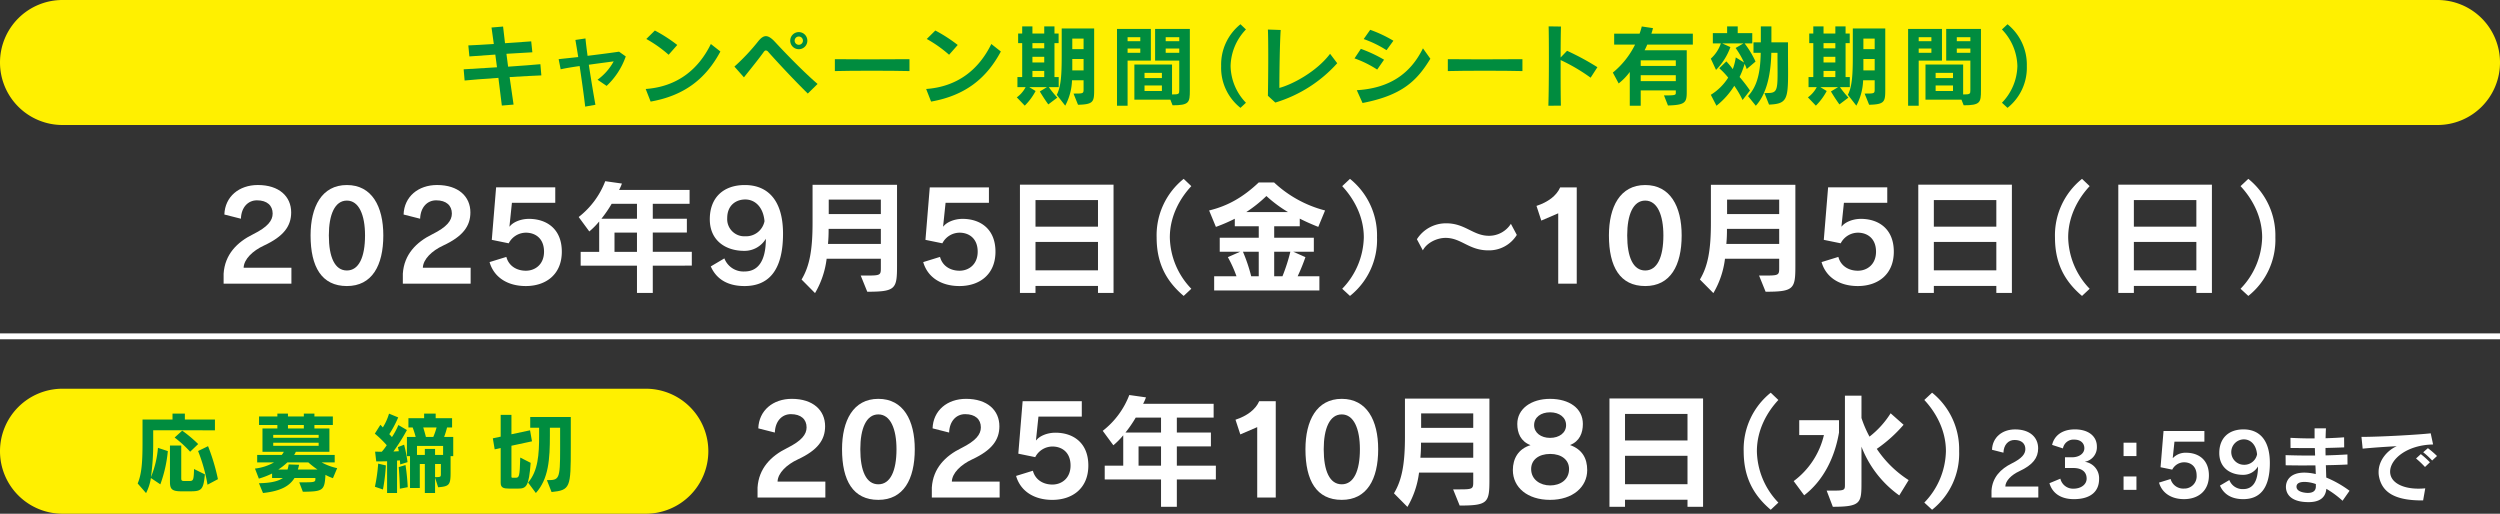 <svg xmlns="http://www.w3.org/2000/svg" viewBox="0 0 850.394 174.746"><rect x="0" y="0" width="850.394" height="174.746" fill="#333333" stroke="none"/><defs><style>.cls-1{fill:#fff000;}.cls-2{fill:#fff;}.cls-3{fill:#008c3f;}.cls-4{fill:none;stroke:#fff;stroke-miterlimit:10;stroke-width:2px;}</style></defs><g id="レイヤー_2" data-name="レイヤー 2"><g id="レイヤー_3" data-name="レイヤー 3"><path class="cls-1" d="M829.134,42.52H21.26A21.26,21.26,0,0,1,0,21.26H0A21.259,21.259,0,0,1,21.26,0H829.134a21.26,21.26,0,0,1,21.26,21.26h0A21.261,21.261,0,0,1,829.134,42.52Z"/><path class="cls-1" d="M219.685,174.746H21.26A21.26,21.26,0,0,1,0,153.486H0a21.259,21.259,0,0,1,21.26-21.26H219.685a21.259,21.259,0,0,1,21.26,21.26h0A21.26,21.26,0,0,1,219.685,174.746Z"/><path class="cls-2" d="M76.064,96.5V93.1c.42-6.512,4.537-10.712,10-13.4,5-2.478,6.679-4.663,6.679-7.057,0-2.731-1.891-4.5-5.335-4.5-3.067,0-5.335,2.394-5.461,6.259l-5.629-1.428c.21-6.091,5-10.039,11.384-10.039,7.267,0,11.342,3.906,11.342,9.325,0,4.663-2.562,8.149-9.242,11.258-3.906,1.806-6.847,4.7-6.931,7.561H99.126V96.5Z"/><path class="cls-2" d="M105.644,80.078c0-9.7,3.78-17.138,12.35-17.138,8.527,0,12.392,7.308,12.392,17.138,0,10.292-3.865,17.223-12.392,17.223C109.424,97.3,105.644,90.79,105.644,80.078Zm18.525,0c0-6.931-2.059-11.846-6.175-11.846s-6.134,4.789-6.134,11.846c0,7.394,2.017,11.93,6.134,11.93C122.068,92.008,124.169,87.472,124.169,80.078Z"/><path class="cls-2" d="M137.026,96.5V93.1c.42-6.512,4.537-10.712,10-13.4,5-2.478,6.679-4.663,6.679-7.057,0-2.731-1.891-4.5-5.335-4.5-3.067,0-5.335,2.394-5.461,6.259l-5.629-1.428c.21-6.091,5-10.039,11.384-10.039,7.267,0,11.342,3.906,11.342,9.325,0,4.663-2.562,8.149-9.242,11.258-3.906,1.806-6.847,4.7-6.931,7.561h16.257V96.5Z"/><path class="cls-2" d="M174.133,68.988l-.839,8.024.084.042c1.05-1.429,3.654-2.605,6.553-2.605,5.8,0,11.174,3.235,11.174,11.174,0,7.6-5.251,11.678-12.266,11.678-6.344,0-10.88-3.108-12.309-8.149l5.713-1.764c.8,3.066,3.487,4.7,6.638,4.7s6.174-2.142,6.174-6.469c0-4.579-3.024-6.469-6.174-6.469a6.615,6.615,0,0,0-5.839,3.613l-5.756-1.177,1.47-17.853h20.122v5.251Z"/><path class="cls-2" d="M222.049,90.37v9.284h-5.376V90.37H197.517v-4.7h6.3V75.331a25.759,25.759,0,0,1-3.36,3.4l-3.613-4.914a28.146,28.146,0,0,0,9.032-12.183l5.671.8a14.366,14.366,0,0,1-.967,2.184h23.987v4.7H222.049v5.083h11.594v4.7H222.049v6.553h13.275v4.7Zm-5.376-21.046h-8.612a41.688,41.688,0,0,1-3.487,5.083h12.1Zm0,9.788h-7.646v6.553h7.646Z"/><path class="cls-2" d="M246.4,87.892a6.943,6.943,0,0,0,6.889,4.452c4.326,0,7.225-3.234,7.225-11.132a8.448,8.448,0,0,1-7.435,4.117c-5.965,0-11.636-3.276-11.636-10.754,0-7.393,4.663-11.635,11.93-11.635,7.561,0,12.98,4.914,12.98,16.55,0,12.854-5.167,17.811-13.106,17.811-5.713,0-9.578-2.353-11.468-6.679Zm7.1-20.038c-3.151,0-6.133,1.974-6.133,6.343a5.834,5.834,0,0,0,6.175,6.175,6.388,6.388,0,0,0,6.511-5.125C259.63,70.458,256.858,67.854,253.5,67.854Z"/><path class="cls-2" d="M292.781,93.731h1.974c4.621,0,4.873-.126,4.873-2.479V88.018H281.187A30.217,30.217,0,0,1,277.238,99.7l-4.579-4.622c2.731-4.536,3.739-10.039,3.739-19.281V62.855h28.733v27.6c0,7.814-.5,8.78-10.124,8.78Zm6.847-15.879H281.859a49.7,49.7,0,0,1-.21,5.125h17.979Zm0-9.956H281.9v4.915h17.727Z"/><path class="cls-2" d="M321.645,68.988l-.84,8.024.084.042c1.05-1.429,3.654-2.605,6.553-2.605,5.8,0,11.174,3.235,11.174,11.174,0,7.6-5.251,11.678-12.266,11.678-6.344,0-10.88-3.108-12.308-8.149l5.713-1.764c.8,3.066,3.486,4.7,6.637,4.7s6.175-2.142,6.175-6.469c0-4.579-3.025-6.469-6.175-6.469a6.619,6.619,0,0,0-5.84,3.613L314.8,81.59l1.47-17.853h20.121v5.251Z"/><path class="cls-2" d="M373.489,99.654V97.259H352.233v2.395H346.94V62.813h31.841V99.654Zm0-31.59H352.233V77.1h21.256Zm0,14.241H352.233v9.661h21.256Z"/><path class="cls-2" d="M402.638,100.662c-6.469-5.461-9.2-11.8-9.2-19.912a24.579,24.579,0,0,1,9.2-19.911l2.6,2.479c-3.7,3.948-7.309,10.039-7.309,17.432a25.834,25.834,0,0,0,7.309,17.476Z"/><path class="cls-2" d="M413.006,98.814V93.983h7.6a42.5,42.5,0,0,0-2.94-6.511l4.2-1.849H414.9V80.876h13.275V76.97h-8.15V74.407a56.849,56.849,0,0,1-6.427,2.773l-2.311-5.587c6.428-1.555,11.595-4.537,16.888-9.536h5.208a39.974,39.974,0,0,0,17.349,9.536l-2.31,5.587c-2.226-.883-4.327-1.807-6.3-2.815V76.97h-8.695v3.906h13.484v4.747H439.89l4.159,1.849a65.873,65.873,0,0,1-2.647,6.511H448.8v4.831Zm15.165-13.191h-5.377a56.068,56.068,0,0,1,2.814,8.36h2.563Zm9.955-13.484a44.543,44.543,0,0,1-7.351-5.461,45.98,45.98,0,0,1-6.848,5.461Zm-1.89,21.844a60.682,60.682,0,0,0,2.688-8.36h-5.5v8.36Z"/><path class="cls-2" d="M456.56,98.226a25.867,25.867,0,0,0,7.351-17.476c0-7.393-3.655-13.484-7.351-17.432l2.646-2.479a24.7,24.7,0,0,1,9.2,19.911,24.393,24.393,0,0,1-9.2,19.912Z"/><path class="cls-2" d="M515.954,79.91a11.094,11.094,0,0,1-9.7,5.251c-6.637,0-9.158-4.243-14.535-4.243-3.024,0-6.427,1.723-7.729,4.243L481.97,81.38a11.7,11.7,0,0,1,10-5.419c6.428,0,9.116,4.243,14.493,4.243a8.788,8.788,0,0,0,7.478-4.075Z"/><path class="cls-2" d="M530.041,96.5V72.559l-5.756,2.478-1.638-5c3.949-1.3,6.8-3.444,8.066-6.3h5.628V96.5Z"/><path class="cls-2" d="M547.288,80.078c0-9.7,3.78-17.138,12.35-17.138,8.527,0,12.392,7.308,12.392,17.138,0,10.292-3.865,17.223-12.392,17.223C551.068,97.3,547.288,90.79,547.288,80.078Zm18.525,0c0-6.931-2.058-11.846-6.175-11.846s-6.133,4.789-6.133,11.846c0,7.394,2.016,11.93,6.133,11.93C563.713,92.008,565.813,87.472,565.813,80.078Z"/><path class="cls-2" d="M598.359,93.731h1.974c4.621,0,4.873-.126,4.873-2.479V88.018H586.765A30.217,30.217,0,0,1,582.816,99.7l-4.579-4.622c2.731-4.536,3.739-10.039,3.739-19.281V62.855h28.733v27.6c0,7.814-.5,8.78-10.124,8.78Zm6.847-15.879H587.437a49.7,49.7,0,0,1-.21,5.125h17.979Zm0-9.956H587.479v4.915h17.727Z"/><path class="cls-2" d="M627.223,68.988l-.84,8.024.084.042c1.05-1.429,3.654-2.605,6.553-2.605,5.8,0,11.174,3.235,11.174,11.174,0,7.6-5.251,11.678-12.266,11.678-6.343,0-10.88-3.108-12.308-8.149l5.713-1.764c.8,3.066,3.486,4.7,6.637,4.7s6.175-2.142,6.175-6.469c0-4.579-3.025-6.469-6.175-6.469a6.616,6.616,0,0,0-5.839,3.613l-5.755-1.177,1.47-17.853h20.121v5.251Z"/><path class="cls-2" d="M679.067,99.654V97.259H657.811v2.395h-5.293V62.813H684.36V99.654Zm0-31.59H657.811V77.1h21.256Zm0,14.241H657.811v9.661h21.256Z"/><path class="cls-2" d="M708.216,100.662c-6.469-5.461-9.2-11.8-9.2-19.912a24.579,24.579,0,0,1,9.2-19.911l2.6,2.479c-3.7,3.948-7.309,10.039-7.309,17.432a25.834,25.834,0,0,0,7.309,17.476Z"/><path class="cls-2" d="M747.107,99.654V97.259H725.851v2.395h-5.293V62.813H752.4V99.654Zm0-31.59H725.851V77.1h21.256Zm0,14.241H725.851v9.661h21.256Z"/><path class="cls-2" d="M762.138,98.226a25.863,25.863,0,0,0,7.351-17.476c0-7.393-3.655-13.484-7.351-17.432l2.646-2.479a24.7,24.7,0,0,1,9.2,19.911,24.394,24.394,0,0,1-9.2,19.912Z"/><path class="cls-3" d="M170.705,35.907c-.33-2.819-.75-6.088-1.17-9.419-4.889.331-9.509.69-11.489.9l-.33-3.81c1.77-.09,5.88-.33,11.339-.689-.21-1.471-.389-2.91-.57-4.32-3.54.24-6.9.48-8.819.629l-.36-3.75c1.92-.059,5.13-.269,8.669-.479-.3-2.25-.57-4.2-.78-5.61l3.93-.33c.151,1.41.39,3.39.66,5.669,3.54-.239,6.93-.479,8.91-.629l.39,3.719c-1.92.09-5.25.271-8.82.511.18,1.38.39,2.85.57,4.38,4.56-.33,9.03-.631,10.98-.841l.33,3.811c-1.95.059-6.21.3-10.8.569.45,3.21.93,6.45,1.35,9.36Z"/><path class="cls-3" d="M199.056,36.268c-.42-3.72-1.17-9-1.89-13.8-2.55.36-4.92.75-6.45,1.11l-.69-3.45c1.53-.18,3.93-.42,6.66-.72-.36-2.339-.72-4.379-.96-5.819l3.42-.51c.15,1.47.39,3.539.72,5.909,4.2-.509,8.519-1.08,10.709-1.41l2.28,1.62a25.026,25.026,0,0,1-6.51,10.02l-3.089-2.1a18.665,18.665,0,0,0,5.489-6.24c-2.039.271-5.219.691-8.459,1.141.72,4.739,1.59,9.989,2.25,13.619Z"/><path class="cls-3" d="M245.045,17.519c-4.89,9.149-12.089,14.969-23.729,17.039l-1.68-4.29c10.83-.78,18-6.749,22.169-15.3Zm-17.609,1.109a42.581,42.581,0,0,0-7.59-5.369l2.91-2.88a51.348,51.348,0,0,1,7.62,4.92Z"/><path class="cls-3" d="M274.775,31.828c-4.74-4.679-9.81-10.11-13.41-14.13a1.185,1.185,0,0,0-.839-.54c-.27,0-.511.181-.78.571-1.41,2.009-4.531,5.88-6.69,8.579l-3.24-3.659a69.668,69.668,0,0,0,8.1-8.611c.929-1.139,1.739-1.739,2.61-1.739.9,0,1.889.66,3.089,1.95,2.85,3.09,9.42,9.959,14.49,14.309Zm-3.06-15.09a2.91,2.91,0,1,1,2.91-2.91A2.894,2.894,0,0,1,271.715,16.738Zm0-4.319a1.41,1.41,0,1,0,1.41,1.409A1.408,1.408,0,0,0,271.715,12.419Z"/><path class="cls-3" d="M309.365,24.178c-3.24-.09-8.069-.119-12.839-.119s-9.48.029-12.54.119v-4.05c2.79.03,6.9.061,11.189.061,5.19,0,10.62-.031,14.19-.061Z"/><path class="cls-3" d="M340.445,17.519c-4.889,9.149-12.089,14.969-23.729,17.039l-1.679-4.29c10.829-.78,18-6.749,22.169-15.3Zm-17.608,1.109a42.581,42.581,0,0,0-7.59-5.369l2.909-2.88a51.348,51.348,0,0,1,7.62,4.92Z"/><path class="cls-3" d="M356.587,35.518s-1.531-2.1-2.88-4.41l2.429-1.47h-6.029l2.159,1.32a20.312,20.312,0,0,1-3.689,4.98l-2.7-2.82a9.98,9.98,0,0,0,3-3.48h-2.79v-3.42h1.62V14.669h-1.38V11.4h1.38V8.969h3.48V11.4h4.019V8.969h3.48V11.4h1.41v3.27h-1.41V26.218h1.44v3.42h-3.36a36.232,36.232,0,0,0,2.88,3.57Zm-1.381-20.849h-4.019v1.77h4.019Zm0,4.65h-4.019v1.919h4.019Zm0,4.8h-4.019v2.1h4.019Zm9.96,7.71c3.36,0,3.42,0,3.42-1.56V27.3h-3.93a19.639,19.639,0,0,1-2.31,8.64l-2.88-3.69c1.5-2.88,1.68-7.229,1.68-13.349V9.689h11.04V30.508c0,4.11-.21,5.01-5.49,5.13Zm3.42-18.689h-3.84v3.569h3.84Zm0,6.93h-3.84v3.87h3.84Z"/><path class="cls-3" d="M379.957,35.968V9.839h11.519v10.77h-7.919V35.968Zm7.92-23.31h-4.32v1.351h4.32Zm0,3.84h-4.32v1.471h4.32Zm10.229,17.4h-12.24V21.958h12.81v10.17c2.4,0,2.46-.15,2.46-1.53V20.609h-8.22V9.839h11.819V30.808c0,4.05-.239,5.01-5.879,5.01Zm-2.88-9.119h-5.909v1.769h5.909Zm0,4.29h-5.909v1.889h5.909Zm5.91-16.411h-4.62v1.351h4.62Zm0,3.84h-4.62v1.471h4.62Z"/><path class="cls-3" d="M421.956,36.688a17.335,17.335,0,0,1-6.57-14.22,17.553,17.553,0,0,1,6.57-14.219l1.86,1.77a18.5,18.5,0,0,0-5.22,12.449,18.442,18.442,0,0,0,5.22,12.479Z"/><path class="cls-3" d="M454.866,21.508a46.253,46.253,0,0,1-21.059,13.38l-2.52-2.31c.06-3.18.12-8.34.12-13.08,0-3.869-.03-7.469-.12-9.449l4.35.149c-.3,4.321-.45,14.34-.45,19.71,4.5-1.2,12.719-5.58,17.249-11.609Z"/><path class="cls-3" d="M468.458,23.668a36.224,36.224,0,0,0-7.71-3.809l2.16-3.241a47.325,47.325,0,0,1,7.89,3.691Zm18.089-3.689c-4.62,7.59-9.66,12.449-23.069,15.059l-1.95-4.35c11.219-.69,18.269-5.64,22.5-14.249Zm-14.91-2.91a37.27,37.27,0,0,0-7.769-3.78l2.22-3.15a44.4,44.4,0,0,1,7.889,3.72Z"/><path class="cls-3" d="M517.867,24.178c-3.24-.09-8.069-.119-12.84-.119s-9.479.029-12.539.119v-4.05c2.79.03,6.9.061,11.189.061,5.19,0,10.62-.031,14.19-.061Z"/><path class="cls-3" d="M526.687,35.968c.12-3.36.18-10.05.18-16.05,0-4.739-.029-9.029-.09-10.949l4.2.06c-.06,1.77-.12,5.85-.12,10.53l2.19-2.28a87,87,0,0,1,10.32,5.58l-2.31,3.569a61.175,61.175,0,0,0-10.2-6v4.38c0,4.409.03,8.639.09,11.129Z"/><path class="cls-3" d="M566.018,32.458c3.989,0,4.019-.12,4.019-.99v-.72H558.1v5.22h-3.72V24.479a19.513,19.513,0,0,1-3.78,3.9l-1.98-3.689a28.567,28.567,0,0,0,7.56-9.51h-7.11v-3.72h8.64a22.058,22.058,0,0,0,.75-2.46l3.81.57c-.12.51-.3,1.169-.54,1.89h14.1v3.72H560.318a18.4,18.4,0,0,1-.9,1.92h14.339V31.288c0,3.54-.48,4.44-6.389,4.59Zm4.019-11.939H558.1v1.92h11.939Zm0,5.069H558.1V27.6h11.939Z"/><path class="cls-3" d="M592.748,34.018a31.214,31.214,0,0,0-2.82-4.83,26.283,26.283,0,0,1-6.06,6.78l-1.92-3.72a18.364,18.364,0,0,0,5.91-5.849,24.843,24.843,0,0,0-3.03-3.181l2.4-2.34a24.974,24.974,0,0,1,2.19,2.641,19.865,19.865,0,0,0,1.02-3.99l2.82,1.74a29.435,29.435,0,0,0-2.88-4.95l2.67-1.56h-7.23l2.79,1.26a21.423,21.423,0,0,1-4.89,7.769l-1.77-3.84a12.264,12.264,0,0,0,3.42-5.189h-2.73v-3.48h4.86V8.969h3.6v2.31h4.95v3.48h-2.61a32.1,32.1,0,0,1,3.72,6.18l-3,2.549a12.244,12.244,0,0,0-.72-1.77,27.351,27.351,0,0,1-1.71,4.471,50.084,50.084,0,0,1,3.54,4.59Zm7.44-2.37h.9c3.21,0,3.569-.69,3.569-6.839,0-1.8-.029-4.021-.029-6.84h-2.1c-.18,8.55-2.069,14.519-5.279,18l-2.64-3.27c2.64-2.879,4.169-6.75,4.319-14.729h-2.459V14.4h2.49V8.969h3.6V14.4h5.64v3.75c0,2.58.03,4.8.03,6.66,0,9.029-.51,10.559-6.479,10.769Z"/><path class="cls-3" d="M625.688,35.518s-1.53-2.1-2.88-4.41l2.43-1.47h-6.03l2.16,1.32a20.33,20.33,0,0,1-3.69,4.98l-2.7-2.82a9.98,9.98,0,0,0,3-3.48h-2.79v-3.42h1.62V14.669h-1.38V11.4h1.38V8.969h3.48V11.4h4.02V8.969h3.48V11.4h1.41v3.27h-1.41V26.218h1.44v3.42h-3.36a36.232,36.232,0,0,0,2.88,3.57Zm-1.38-20.849h-4.02v1.77h4.02Zm0,4.65h-4.02v1.919h4.02Zm0,4.8h-4.02v2.1h4.02Zm9.96,7.71c3.36,0,3.419,0,3.419-1.56V27.3h-3.93a19.638,19.638,0,0,1-2.309,8.64l-2.88-3.69c1.5-2.88,1.68-7.229,1.68-13.349V9.689h11.039V30.508c0,4.11-.21,5.01-5.489,5.13Zm3.419-18.689h-3.84v3.569h3.84Zm0,6.93h-3.84v3.87h3.84Z"/><path class="cls-3" d="M649.058,35.968V9.839h11.52v10.77h-7.92V35.968Zm7.92-23.31h-4.32v1.351h4.32Zm0,3.84h-4.32v1.471h4.32Zm10.23,17.4h-12.24V21.958h12.809v10.17c2.4,0,2.46-.15,2.46-1.53V20.609h-8.219V9.839h11.819V30.808c0,4.05-.24,5.01-5.879,5.01Zm-2.88-9.119h-5.91v1.769h5.91Zm0,4.29h-5.91v1.889h5.91Zm5.909-16.411h-4.619v1.351h4.619Zm0,3.84h-4.619v1.471h4.619Z"/><path class="cls-3" d="M680.978,34.947a18.466,18.466,0,0,0,5.25-12.479,18.515,18.515,0,0,0-5.25-12.449l1.89-1.77a17.64,17.64,0,0,1,6.57,14.219,17.42,17.42,0,0,1-6.57,14.22Z"/><path class="cls-2" d="M257.685,169.236v-3.4c.42-6.512,4.537-10.712,10-13.4,5-2.479,6.679-4.663,6.679-7.058,0-2.73-1.891-4.5-5.335-4.5-3.066,0-5.335,2.4-5.461,6.26l-5.629-1.429c.21-6.091,5-10.039,11.384-10.039,7.268,0,11.342,3.906,11.342,9.325,0,4.663-2.562,8.15-9.241,11.258-3.907,1.807-6.848,4.705-6.932,7.562h16.257v5.419Z"/><path class="cls-2" d="M286.425,152.811c0-9.7,3.78-17.139,12.35-17.139,8.527,0,12.392,7.309,12.392,17.139,0,10.292-3.865,17.222-12.392,17.222C290.205,170.033,286.425,163.523,286.425,152.811Zm18.525,0c0-6.932-2.058-11.847-6.175-11.847s-6.133,4.789-6.133,11.847c0,7.393,2.016,11.929,6.133,11.929C302.85,164.74,304.95,160.2,304.95,152.811Z"/><path class="cls-2" d="M316.967,169.236v-3.4c.42-6.512,4.537-10.712,10-13.4,5-2.479,6.679-4.663,6.679-7.058,0-2.73-1.89-4.5-5.335-4.5-3.066,0-5.335,2.4-5.461,6.26l-5.629-1.429c.21-6.091,5-10.039,11.384-10.039,7.268,0,11.342,3.906,11.342,9.325,0,4.663-2.562,8.15-9.241,11.258-3.907,1.807-6.847,4.705-6.931,7.562h16.256v5.419Z"/><path class="cls-2" d="M353.235,141.721l-.84,8.023.084.042c1.05-1.428,3.654-2.6,6.553-2.6,5.8,0,11.174,3.234,11.174,11.174,0,7.6-5.251,11.677-12.266,11.677-6.344,0-10.88-3.108-12.309-8.149l5.713-1.764c.8,3.067,3.487,4.7,6.638,4.7s6.174-2.141,6.174-6.468c0-4.579-3.024-6.469-6.174-6.469a6.62,6.62,0,0,0-5.84,3.612l-5.755-1.177,1.471-17.852h20.121v5.251Z"/><path class="cls-2" d="M400.311,163.1v9.283h-5.377V163.1H375.778V158.4h6.3V148.064a25.809,25.809,0,0,1-3.36,3.4l-3.613-4.914a28.146,28.146,0,0,0,9.032-12.183l5.671.8a14.4,14.4,0,0,1-.967,2.185h23.987v4.7H400.311v5.083H411.9v4.705H400.311V158.4h13.274V163.1Zm-5.377-21.046h-8.612a41.949,41.949,0,0,1-3.486,5.083h12.1Zm0,9.788h-7.646V158.4h7.646Z"/><path class="cls-2" d="M427.651,169.236V145.291L421.9,147.77l-1.638-5c3.949-1.3,6.805-3.445,8.065-6.3h5.629v32.766Z"/><path class="cls-2" d="M444.057,152.811c0-9.7,3.781-17.139,12.35-17.139,8.528,0,12.392,7.309,12.392,17.139,0,10.292-3.864,17.222-12.392,17.222C447.838,170.033,444.057,163.523,444.057,152.811Zm18.525,0c0-6.932-2.058-11.847-6.175-11.847s-6.133,4.789-6.133,11.847c0,7.393,2.017,11.929,6.133,11.929C460.482,164.74,462.582,160.2,462.582,152.811Z"/><path class="cls-2" d="M494.289,166.463h1.974c4.621,0,4.873-.126,4.873-2.478V160.75H482.694a30.211,30.211,0,0,1-3.948,11.678l-4.579-4.621c2.731-4.536,3.738-10.039,3.738-19.281V135.587h28.734v27.6c0,7.813-.5,8.779-10.124,8.779Zm6.847-15.879H483.367a49.679,49.679,0,0,1-.211,5.125h17.98Zm0-9.956H483.409v4.915h17.727Z"/><path class="cls-2" d="M539.9,159.91c0,5.713-4.873,10.123-12.644,10.123-7.646,0-12.645-4.2-12.645-10.123,0-3.907,1.849-7.225,6.008-8.486-3.361-1.3-4.5-4.116-4.5-7.225,0-5.167,4.747-8.527,11.132-8.527,6.553,0,11.174,3.234,11.174,8.527,0,3.109-1.134,5.923-4.369,7.183C538.179,152.853,539.9,155.877,539.9,159.91Zm-12.6-5.5c-3.907,0-6.469,2.017-6.469,5.125,0,3.656,3.15,5.587,6.469,5.587,3.36,0,6.427-1.847,6.427-5.587C533.726,156.423,531.164,154.406,527.3,154.406Zm-.042-14.156c-3.067,0-5.419,1.639-5.419,4.369,0,2.6,2.352,4.327,5.419,4.327,3.15,0,5.461-1.722,5.461-4.327C532.718,141.973,530.449,140.25,527.257,140.25Z"/><path class="cls-2" d="M574.018,172.386v-2.395H552.762v2.395h-5.293V135.545h31.842v36.841Zm0-31.59H552.762v9.032h21.256Zm0,14.241H552.762V164.7h21.256Z"/><path class="cls-2" d="M602.327,173.4c-6.469-5.461-9.2-11.805-9.2-19.912a24.581,24.581,0,0,1,9.2-19.912l2.6,2.479c-3.7,3.948-7.309,10.039-7.309,17.433a25.833,25.833,0,0,0,7.309,17.475Z"/><path class="cls-2" d="M610.132,163.649a27.242,27.242,0,0,0,10.292-15.669h-8.4v-5.041h13.526v4.2c-1.512,8.905-5.587,16.551-11.846,21.34Zm35.917,4.873a36.454,36.454,0,0,1-12.855-16.593v12.14c0,7.015-.167,8.317-9.745,8.317l-2.1-5.5h1.891c4.159,0,4.327-.126,4.327-1.975V134.579h5.628v7.6a38.1,38.1,0,0,0,2.731,6.343,30.563,30.563,0,0,0,7.184-7.94l4.41,3.907a47.745,47.745,0,0,1-9.116,8.192,36.841,36.841,0,0,0,10.838,10.628Z"/><path class="cls-2" d="M654.569,170.958a25.862,25.862,0,0,0,7.351-17.475c0-7.394-3.655-13.485-7.351-17.433l2.646-2.479a24.7,24.7,0,0,1,9.2,19.912,24.4,24.4,0,0,1-9.2,19.912Z"/><path class="cls-2" d="M677.426,169.236v-2.35c.291-4.5,3.133-7.4,6.9-9.253,3.452-1.712,4.613-3.22,4.613-4.873,0-1.886-1.306-3.1-3.685-3.1-2.117,0-3.683,1.654-3.771,4.323l-3.886-.987c.145-4.206,3.451-6.932,7.861-6.932,5.018,0,7.832,2.7,7.832,6.439,0,3.22-1.77,5.628-6.382,7.775-2.7,1.247-4.728,3.248-4.786,5.22h11.226v3.743Z"/><path class="cls-2" d="M702.423,159.2v-3.655h2.436c2.292,0,4.148-1.218,4.148-3.074,0-1.828-1.392-2.93-3.365-2.93a3.646,3.646,0,0,0-3.915,2.988l-3.684-1.19c.638-2.843,3.074-5.279,7.745-5.279,4.64,0,7.483,2.349,7.483,5.831a5.011,5.011,0,0,1-4.148,5.191,5.629,5.629,0,0,1,4.9,5.86c0,4.206-2.843,6.845-8.586,6.845-4.555,0-7.339-2.117-8.3-5.424l3.713-1.537a4.41,4.41,0,0,0,4.525,3.394c2.379,0,4.41-1.334,4.41-3.423,0-2.233-1.567-3.6-4.526-3.6Z"/><path class="cls-2" d="M722.346,155.138v-4.554h4.381v4.554Zm0,11.487v-4.554h4.381v4.554Z"/><path class="cls-2" d="M739.658,150.236l-.58,5.541.058.028a5.876,5.876,0,0,1,4.525-1.8c4,0,7.716,2.233,7.716,7.716,0,5.25-3.626,8.063-8.47,8.063-4.38,0-7.513-2.146-8.5-5.627l3.945-1.218a4.443,4.443,0,0,0,4.583,3.249,4.163,4.163,0,0,0,4.264-4.467c0-3.162-2.089-4.467-4.264-4.467a4.57,4.57,0,0,0-4.032,2.494l-3.974-.812,1.015-12.327H749.84v3.625Z"/><path class="cls-2" d="M758.328,163.289a4.8,4.8,0,0,0,4.757,3.074c2.987,0,4.989-2.233,4.989-7.686a5.834,5.834,0,0,1-5.134,2.843c-4.119,0-8.035-2.263-8.035-7.426,0-5.106,3.22-8.035,8.238-8.035,5.221,0,8.963,3.393,8.963,11.428,0,8.876-3.568,12.3-9.05,12.3-3.945,0-6.613-1.624-7.919-4.611Zm4.9-13.837a4.323,4.323,0,0,0,.029,8.645,4.412,4.412,0,0,0,4.5-3.539C767.465,151.251,765.55,149.452,763.23,149.452Z"/><path class="cls-2" d="M796.836,170.338a31.756,31.756,0,0,0-5.512-4.061c-.319,3.539-3.017,4.525-6.033,4.525-6.759,0-7.716-3.423-7.716-5.192,0-1.973,1.3-4.844,6.265-4.844a17.391,17.391,0,0,1,3.887.493c-.029-.929-.058-1.915-.116-2.959-1.421,0-2.842.029-4.264.029-1.972,0-3.945-.029-5.859-.058l-.029-3.451c2.61.086,5.424.144,8.267.144H787.5c-.029-.812-.058-1.653-.087-2.553-2.784,0-5.627,0-8.267-.029l-.029-3.451c2.263.116,4.642.2,7.107.2h1.1v-3.423h3.858c-.058,1.16-.087,2.263-.116,3.364,2.147-.057,4.264-.173,6.295-.318l.029,3.423c-2,.087-4.149.144-6.353.2,0,.871,0,1.712.029,2.524,2.524-.058,5.018-.174,7.426-.319l.029,3.423c-2.321.116-4.815.2-7.368.232.058,1.451.087,2.871.145,4.205a36.706,36.706,0,0,1,7.919,4.5Zm-9.08-5.685a11.858,11.858,0,0,0-3.829-.726c-1.711,0-2.755.493-2.755,1.625,0,1.914,3.19,2.117,3.829,2.117,1.914,0,2.726-.812,2.755-2.146Z"/><path class="cls-2" d="M823.805,170.222c-8.964,0-13.488-2.61-14.562-8.093a7.39,7.39,0,0,1-.145-1.566c0-4.033,3.017-7.4,6.179-8.789-3.742.2-8.035.493-11.6.84l-.406-4c6.237,0,19.289-.726,23.554-1.218l.811,3.8c-8.789.144-14.619,4.93-14.619,9.252a4.429,4.429,0,0,0,.087.871c.61,3.132,4.555,4.9,9.515,4.9a21.948,21.948,0,0,0,2.349-.116l-.725,4.119Zm1.074-11.371a32.209,32.209,0,0,0-3.046-2.9l1.624-1.479a28.339,28.339,0,0,1,3.1,2.785Zm2.436-2.2a26.111,26.111,0,0,0-3.046-2.814l1.6-1.392a30.613,30.613,0,0,1,3.1,2.669Z"/><path class="cls-3" d="M52.112,146.369v4.35a79.387,79.387,0,0,1-.78,11.609,33.316,33.316,0,0,0,2.4-9.989l3.359,1.109a45.073,45.073,0,0,1-2.549,11.31l-3.21-2.159a16.915,16.915,0,0,1-1.65,5.13l-2.85-3.271c1.29-3.09,1.65-6.779,1.65-13.888v-7.861h10.2V140.7h4.2v2.01h10.23v3.66Zm9.6,20.759c-3.21,0-3.9-.75-3.9-3.21V151.559h3.84v11.13c0,.78.18.929,1.14.929h1.619c1.32,0,1.5-.269,1.59-4.08l3.69,1.83c-.48,5.22-1.17,5.76-4.92,5.76Zm2.969-13.469a39.672,39.672,0,0,0-5.279-4.83l2.58-2.34a45.314,45.314,0,0,1,5.429,4.56Zm5.91,11.219a56.341,56.341,0,0,0-3.21-11.459l3.39-1.65a69.493,69.493,0,0,1,3.36,11.219Z"/><path class="cls-3" d="M113.251,162.658a16.428,16.428,0,0,1-2.55-1.139c-.27,5.4-.9,5.67-7.68,5.76l-1.23-3.21h.63c4.74,0,4.86-.031,4.86-1.29v-.18h-7.11c-1.65,2.67-4.56,4.439-10.709,5.1l-1.38-3.33c4.23-.059,6.69-.75,8.13-1.769H92.551v-1.53a27.465,27.465,0,0,1-4.5,1.74l-1.32-3.42a16.992,16.992,0,0,0,6.48-2.1h-5.73v-2.55h8.369a5.263,5.263,0,0,0,.69-1.049H89.282v-7.95h5.069V144.57h-6.24v-2.911h6.24v-.96h3.6v.96h5.4v-.96h3.6v.96h6.27v2.911h-6.27v1.169h5.1v7.95h-11.43a5.078,5.078,0,0,1-.57,1.049h13.8v2.55h-4.44a18.847,18.847,0,0,0,5.28,1.95Zm-4.86-14.729H92.942v.99h15.449Zm0,2.67H92.942v1.05h15.449Zm-10.65,6.689a19.736,19.736,0,0,1-3.089,2.431H97.8a9.623,9.623,0,0,0,.39-1.74l3.54.12a10.793,10.793,0,0,1-.42,1.62H108a28.614,28.614,0,0,1-3.12-2.431Zm5.61-12.718h-5.4v1.169h5.4Z"/><path class="cls-3" d="M131.671,167.7V156.9c-1.77.06-3.69.06-3.69.06l-.39-3.33s.99.03,2.28.03a17.944,17.944,0,0,0,1.68-2.22,36.026,36.026,0,0,0-4.05-3.93l1.89-3c.3.27.57.6.84.87a18.782,18.782,0,0,0,2.1-4.68l3.12,1.29a37.112,37.112,0,0,1-3.03,5.7,12.837,12.837,0,0,1,.9.99,24.01,24.01,0,0,0,2.19-4.109l2.91,1.709a64.5,64.5,0,0,1-4.59,7.29c.57,0,1.29-.06,1.83-.09-.09-.48-.18-.93-.3-1.38l2.1-.84a50.707,50.707,0,0,1,1.17,5.939l-2.49.781s-.06-.781-.12-1.38c-.33.03-.69.059-.96.059V167.7Zm-4.14-2.129a56.905,56.905,0,0,0,1.11-7.86l2.61.6a61.688,61.688,0,0,1-.99,8.189Zm8.49.66s-.09-3.991-.39-7.35l2.31-.69a73.384,73.384,0,0,1,.75,7.529Zm8.489,1.469v-9.87H142.8v8.16h-3.33v-10.83h-1.05v-6.539h2.97a29.519,29.519,0,0,0-1.02-3.21h-1.44v-3.15h5.34V140.7H148.2v1.56h5.58v3.15h-1.71a30.4,30.4,0,0,1-.99,3.21h3.09v6.539h-.9v5.611c0,4.2-.48,4.679-4.229,4.979l-1.051-3.239V167.7Zm6.21-16.019h-8.879v3.059h2.669V152.7h3.48v2.039h2.73Zm-6.749-6.27c.27.9.66,2.19.9,3.21h2.519a24.008,24.008,0,0,0,1.111-3.21Zm6,12.419h-1.98V162.3c1.891,0,1.98-.061,1.98-1.11Z"/><path class="cls-3" d="M173.191,166.2c-1.92,0-2.88-.3-2.88-1.979V152.4l-2.04.45-.63-3.75,2.67-.57v-7.41h3.66v6.6l6.329-1.35.661,3.75-6.99,1.5v10.5c0,.391.15.391.57.391h.719c1.35,0,1.531-.15,1.71-6.87l3.54,1.8c-.6,8.13-1.5,8.759-4.319,8.759Zm12.839-2.879c4.17,0,4.5-.151,4.5-10.56V145.5h-3.48v2.58c0,8.13-.42,14.789-4.77,19.619l-2.64-3.54c3.39-3.989,3.75-9.479,3.75-16.079V145.5h-3.03v-3.66h13.8v10.35c0,13.679-.15,14.519-6.54,15.179Z"/><line class="cls-4" y1="114.405" x2="850.394" y2="114.405"/></g></g></svg>